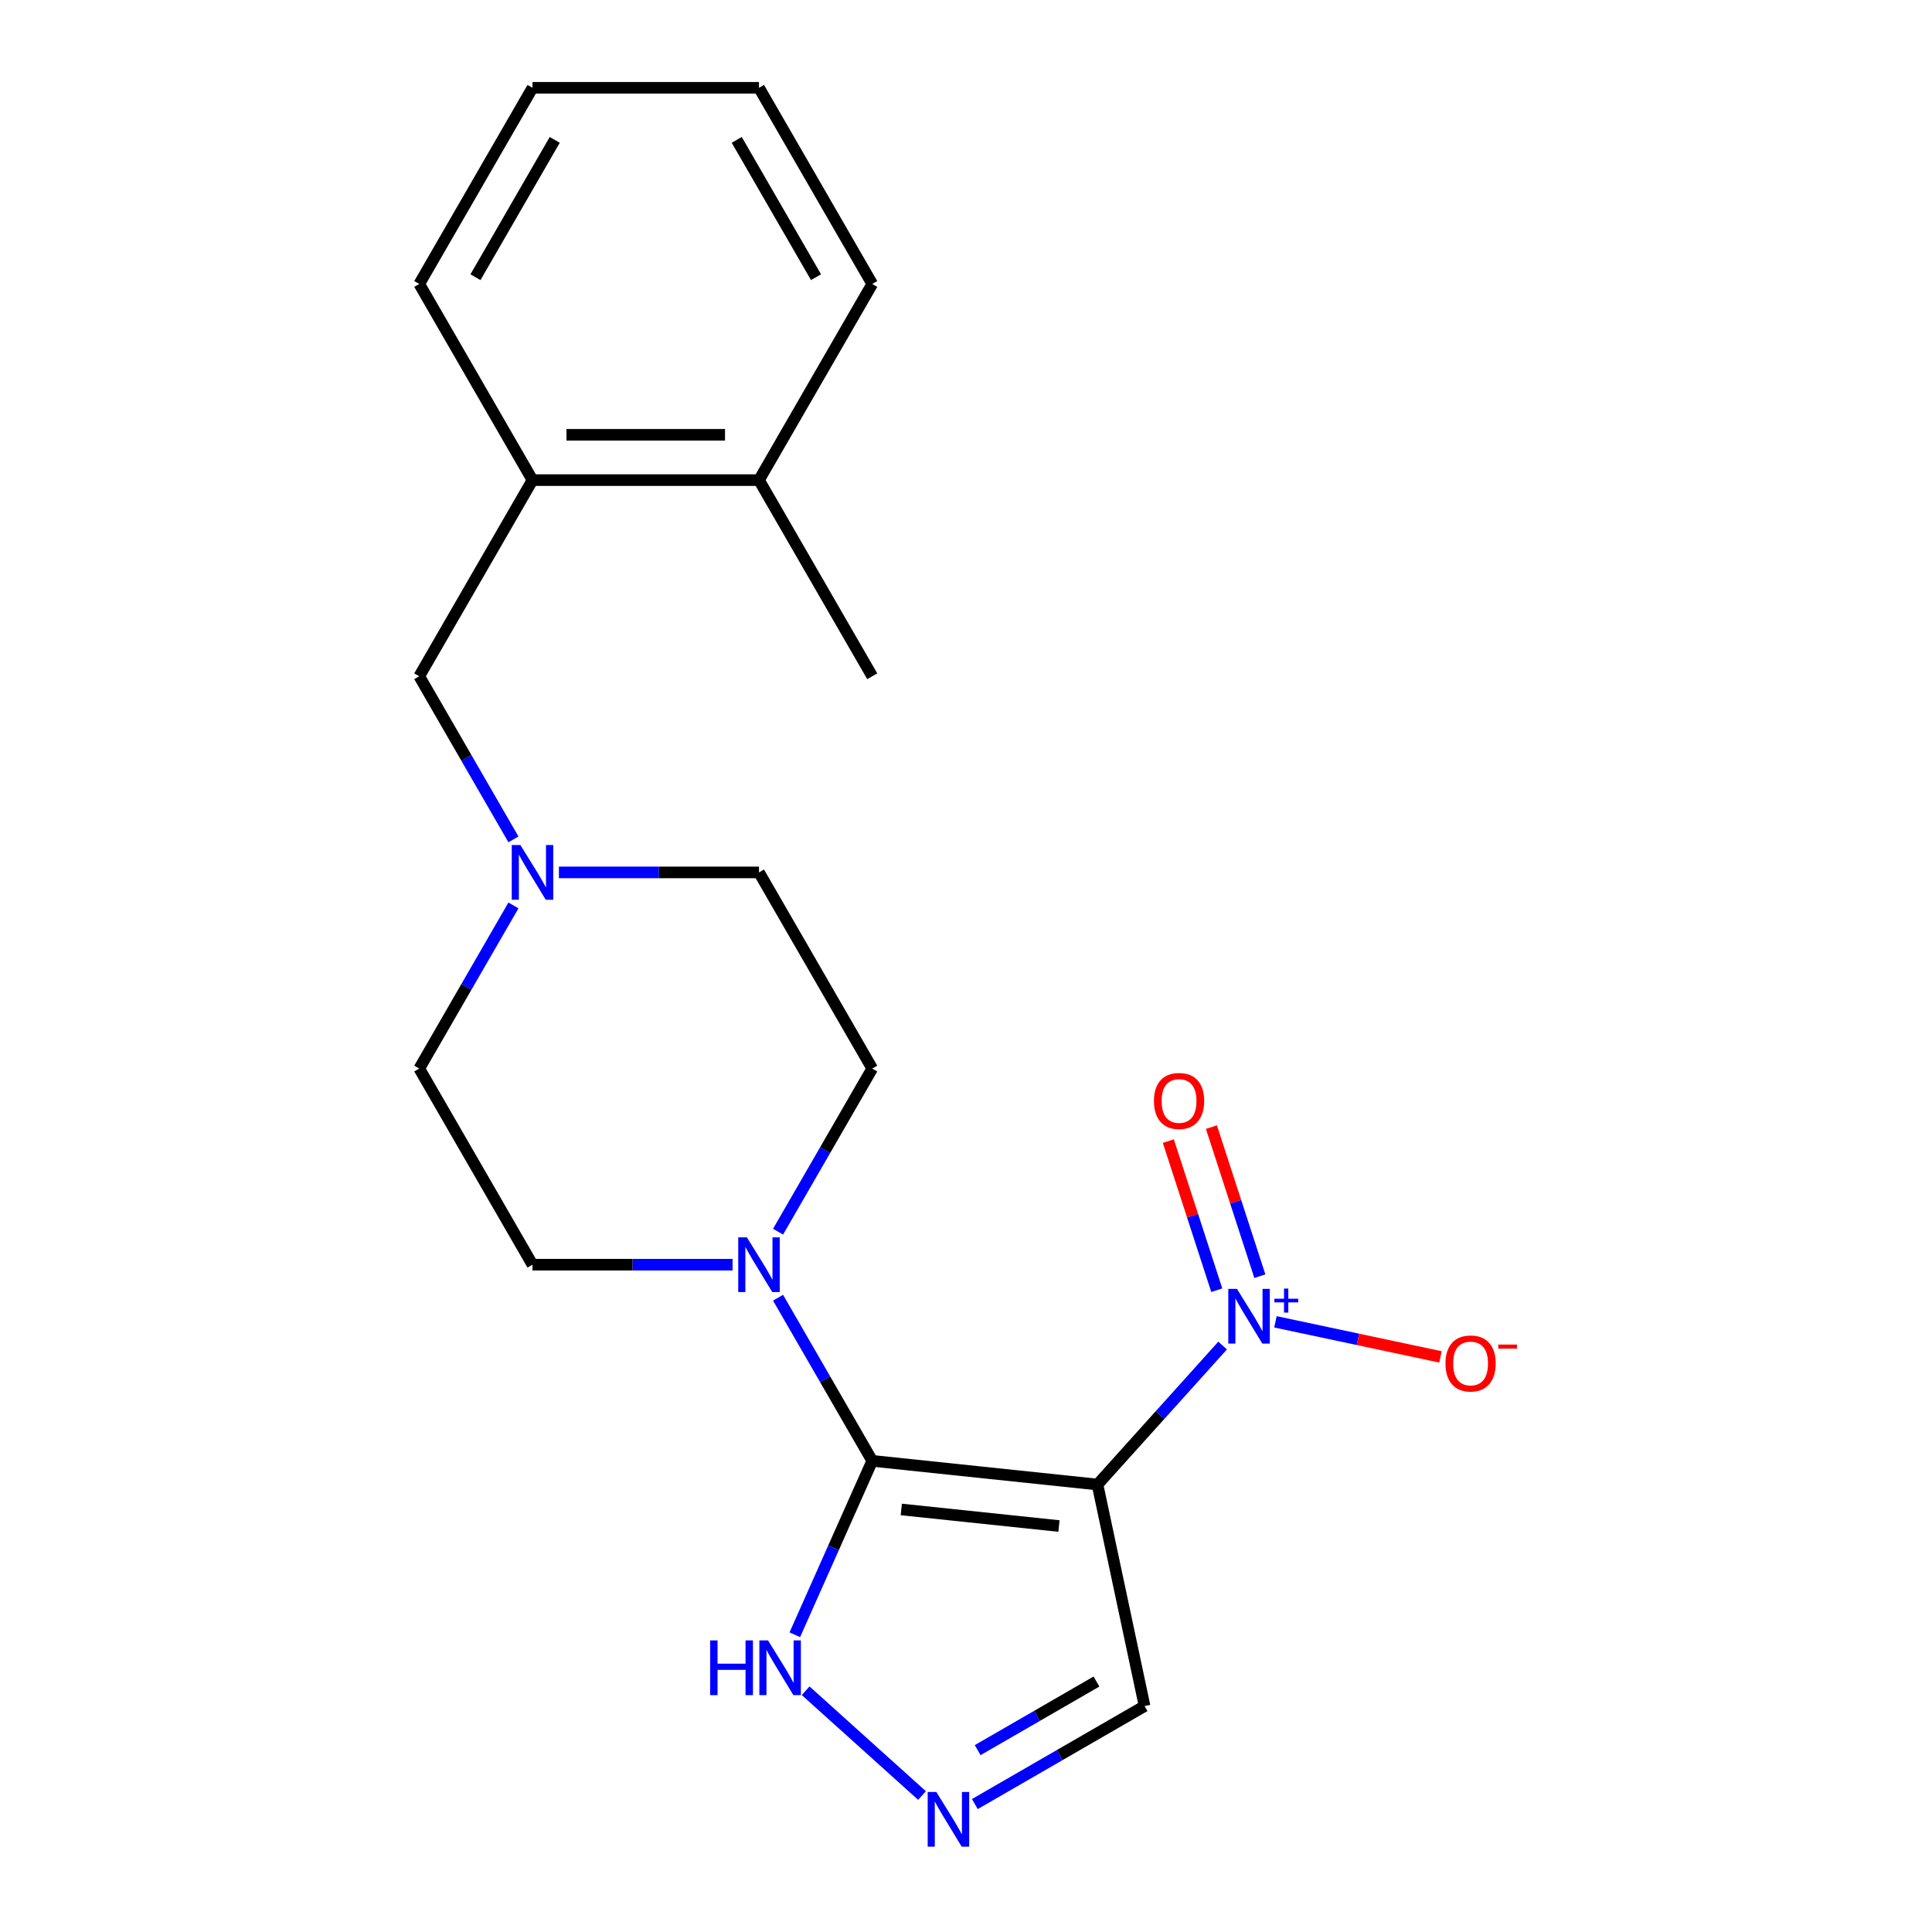 <?xml version='1.0' encoding='iso-8859-1'?>
<svg version='1.1' baseProfile='full'
              xmlns='http://www.w3.org/2000/svg'
                      xmlns:rdkit='http://www.rdkit.org/xml'
                      xmlns:xlink='http://www.w3.org/1999/xlink'
                  xml:space='preserve'
width='1000px' height='1000px' viewBox='0 0 1000 1000'>
<!-- END OF HEADER -->
<rect style='opacity:1.0;fill:#FFFFFF;stroke:none' width='1000' height='1000' x='0' y='0'> </rect>
<path class='bond-0' d='M 568.059,768.389 L 451.469,756.135' style='fill:none;fill-rule:evenodd;stroke:#000000;stroke-width:6px;stroke-linecap:butt;stroke-linejoin:miter;stroke-opacity:1' />
<path class='bond-0' d='M 548.12,789.869 L 466.507,781.291' style='fill:none;fill-rule:evenodd;stroke:#000000;stroke-width:6px;stroke-linecap:butt;stroke-linejoin:miter;stroke-opacity:1' />
<path class='bond-1' d='M 568.059,768.389 L 600.445,732.421' style='fill:none;fill-rule:evenodd;stroke:#000000;stroke-width:6px;stroke-linecap:butt;stroke-linejoin:miter;stroke-opacity:1' />
<path class='bond-1' d='M 600.445,732.421 L 632.832,696.452' style='fill:none;fill-rule:evenodd;stroke:#0000FF;stroke-width:6px;stroke-linecap:butt;stroke-linejoin:miter;stroke-opacity:1' />
<path class='bond-5' d='M 568.059,768.389 L 592.433,883.059' style='fill:none;fill-rule:evenodd;stroke:#000000;stroke-width:6px;stroke-linecap:butt;stroke-linejoin:miter;stroke-opacity:1' />
<path class='bond-2' d='M 451.469,756.135 L 427.095,713.918' style='fill:none;fill-rule:evenodd;stroke:#000000;stroke-width:6px;stroke-linecap:butt;stroke-linejoin:miter;stroke-opacity:1' />
<path class='bond-2' d='M 427.095,713.918 L 402.721,671.7' style='fill:none;fill-rule:evenodd;stroke:#0000FF;stroke-width:6px;stroke-linecap:butt;stroke-linejoin:miter;stroke-opacity:1' />
<path class='bond-4' d='M 451.469,756.135 L 431.433,801.138' style='fill:none;fill-rule:evenodd;stroke:#000000;stroke-width:6px;stroke-linecap:butt;stroke-linejoin:miter;stroke-opacity:1' />
<path class='bond-4' d='M 431.433,801.138 L 411.396,846.141' style='fill:none;fill-rule:evenodd;stroke:#0000FF;stroke-width:6px;stroke-linecap:butt;stroke-linejoin:miter;stroke-opacity:1' />
<path class='bond-7' d='M 660.173,684.175 L 702.882,693.253' style='fill:none;fill-rule:evenodd;stroke:#0000FF;stroke-width:6px;stroke-linecap:butt;stroke-linejoin:miter;stroke-opacity:1' />
<path class='bond-7' d='M 702.882,693.253 L 745.591,702.331' style='fill:none;fill-rule:evenodd;stroke:#FF0000;stroke-width:6px;stroke-linecap:butt;stroke-linejoin:miter;stroke-opacity:1' />
<path class='bond-8' d='M 652.099,660.555 L 639.563,621.975' style='fill:none;fill-rule:evenodd;stroke:#0000FF;stroke-width:6px;stroke-linecap:butt;stroke-linejoin:miter;stroke-opacity:1' />
<path class='bond-8' d='M 639.563,621.975 L 627.027,583.394' style='fill:none;fill-rule:evenodd;stroke:#FF0000;stroke-width:6px;stroke-linecap:butt;stroke-linejoin:miter;stroke-opacity:1' />
<path class='bond-8' d='M 629.8,667.801 L 617.264,629.22' style='fill:none;fill-rule:evenodd;stroke:#0000FF;stroke-width:6px;stroke-linecap:butt;stroke-linejoin:miter;stroke-opacity:1' />
<path class='bond-8' d='M 617.264,629.22 L 604.729,590.639' style='fill:none;fill-rule:evenodd;stroke:#FF0000;stroke-width:6px;stroke-linecap:butt;stroke-linejoin:miter;stroke-opacity:1' />
<path class='bond-11' d='M 402.721,637.519 L 427.095,595.301' style='fill:none;fill-rule:evenodd;stroke:#0000FF;stroke-width:6px;stroke-linecap:butt;stroke-linejoin:miter;stroke-opacity:1' />
<path class='bond-11' d='M 427.095,595.301 L 451.469,553.084' style='fill:none;fill-rule:evenodd;stroke:#000000;stroke-width:6px;stroke-linecap:butt;stroke-linejoin:miter;stroke-opacity:1' />
<path class='bond-12' d='M 379.183,654.609 L 327.402,654.609' style='fill:none;fill-rule:evenodd;stroke:#0000FF;stroke-width:6px;stroke-linecap:butt;stroke-linejoin:miter;stroke-opacity:1' />
<path class='bond-12' d='M 327.402,654.609 L 275.621,654.609' style='fill:none;fill-rule:evenodd;stroke:#000000;stroke-width:6px;stroke-linecap:butt;stroke-linejoin:miter;stroke-opacity:1' />
<path class='bond-3' d='M 504.578,933.782 L 548.505,908.421' style='fill:none;fill-rule:evenodd;stroke:#0000FF;stroke-width:6px;stroke-linecap:butt;stroke-linejoin:miter;stroke-opacity:1' />
<path class='bond-3' d='M 548.505,908.421 L 592.433,883.059' style='fill:none;fill-rule:evenodd;stroke:#000000;stroke-width:6px;stroke-linecap:butt;stroke-linejoin:miter;stroke-opacity:1' />
<path class='bond-3' d='M 506.033,905.869 L 536.782,888.116' style='fill:none;fill-rule:evenodd;stroke:#0000FF;stroke-width:6px;stroke-linecap:butt;stroke-linejoin:miter;stroke-opacity:1' />
<path class='bond-3' d='M 536.782,888.116 L 567.531,870.363' style='fill:none;fill-rule:evenodd;stroke:#000000;stroke-width:6px;stroke-linecap:butt;stroke-linejoin:miter;stroke-opacity:1' />
<path class='bond-21' d='M 477.236,929.366 L 416.998,875.127' style='fill:none;fill-rule:evenodd;stroke:#0000FF;stroke-width:6px;stroke-linecap:butt;stroke-linejoin:miter;stroke-opacity:1' />
<path class='bond-6' d='M 265.754,468.649 L 241.38,510.866' style='fill:none;fill-rule:evenodd;stroke:#0000FF;stroke-width:6px;stroke-linecap:butt;stroke-linejoin:miter;stroke-opacity:1' />
<path class='bond-6' d='M 241.38,510.866 L 217.006,553.084' style='fill:none;fill-rule:evenodd;stroke:#000000;stroke-width:6px;stroke-linecap:butt;stroke-linejoin:miter;stroke-opacity:1' />
<path class='bond-10' d='M 265.754,434.467 L 241.38,392.249' style='fill:none;fill-rule:evenodd;stroke:#0000FF;stroke-width:6px;stroke-linecap:butt;stroke-linejoin:miter;stroke-opacity:1' />
<path class='bond-10' d='M 241.38,392.249 L 217.006,350.032' style='fill:none;fill-rule:evenodd;stroke:#000000;stroke-width:6px;stroke-linecap:butt;stroke-linejoin:miter;stroke-opacity:1' />
<path class='bond-22' d='M 289.292,451.558 L 341.073,451.558' style='fill:none;fill-rule:evenodd;stroke:#0000FF;stroke-width:6px;stroke-linecap:butt;stroke-linejoin:miter;stroke-opacity:1' />
<path class='bond-22' d='M 341.073,451.558 L 392.853,451.558' style='fill:none;fill-rule:evenodd;stroke:#000000;stroke-width:6px;stroke-linecap:butt;stroke-linejoin:miter;stroke-opacity:1' />
<path class='bond-9' d='M 275.621,248.506 L 217.006,350.032' style='fill:none;fill-rule:evenodd;stroke:#000000;stroke-width:6px;stroke-linecap:butt;stroke-linejoin:miter;stroke-opacity:1' />
<path class='bond-13' d='M 275.621,248.506 L 392.853,248.506' style='fill:none;fill-rule:evenodd;stroke:#000000;stroke-width:6px;stroke-linecap:butt;stroke-linejoin:miter;stroke-opacity:1' />
<path class='bond-13' d='M 293.206,225.06 L 375.269,225.06' style='fill:none;fill-rule:evenodd;stroke:#000000;stroke-width:6px;stroke-linecap:butt;stroke-linejoin:miter;stroke-opacity:1' />
<path class='bond-16' d='M 275.621,248.506 L 217.006,146.98' style='fill:none;fill-rule:evenodd;stroke:#000000;stroke-width:6px;stroke-linecap:butt;stroke-linejoin:miter;stroke-opacity:1' />
<path class='bond-14' d='M 451.469,553.084 L 392.853,451.558' style='fill:none;fill-rule:evenodd;stroke:#000000;stroke-width:6px;stroke-linecap:butt;stroke-linejoin:miter;stroke-opacity:1' />
<path class='bond-15' d='M 275.621,654.609 L 217.006,553.084' style='fill:none;fill-rule:evenodd;stroke:#000000;stroke-width:6px;stroke-linecap:butt;stroke-linejoin:miter;stroke-opacity:1' />
<path class='bond-17' d='M 392.853,248.506 L 451.469,350.032' style='fill:none;fill-rule:evenodd;stroke:#000000;stroke-width:6px;stroke-linecap:butt;stroke-linejoin:miter;stroke-opacity:1' />
<path class='bond-18' d='M 392.853,248.506 L 451.469,146.98' style='fill:none;fill-rule:evenodd;stroke:#000000;stroke-width:6px;stroke-linecap:butt;stroke-linejoin:miter;stroke-opacity:1' />
<path class='bond-19' d='M 217.006,146.98 L 275.621,45.455' style='fill:none;fill-rule:evenodd;stroke:#000000;stroke-width:6px;stroke-linecap:butt;stroke-linejoin:miter;stroke-opacity:1' />
<path class='bond-19' d='M 246.103,143.475 L 287.134,72.407' style='fill:none;fill-rule:evenodd;stroke:#000000;stroke-width:6px;stroke-linecap:butt;stroke-linejoin:miter;stroke-opacity:1' />
<path class='bond-23' d='M 451.469,146.98 L 392.853,45.455' style='fill:none;fill-rule:evenodd;stroke:#000000;stroke-width:6px;stroke-linecap:butt;stroke-linejoin:miter;stroke-opacity:1' />
<path class='bond-23' d='M 422.372,143.475 L 381.341,72.407' style='fill:none;fill-rule:evenodd;stroke:#000000;stroke-width:6px;stroke-linecap:butt;stroke-linejoin:miter;stroke-opacity:1' />
<path class='bond-20' d='M 275.621,45.455 L 392.853,45.455' style='fill:none;fill-rule:evenodd;stroke:#000000;stroke-width:6px;stroke-linecap:butt;stroke-linejoin:miter;stroke-opacity:1' />
<path  class='atom-2' d='M 640.242 667.109
L 649.522 682.109
Q 650.442 683.589, 651.922 686.269
Q 653.402 688.949, 653.482 689.109
L 653.482 667.109
L 657.242 667.109
L 657.242 695.429
L 653.362 695.429
L 643.402 679.029
Q 642.242 677.109, 641.002 674.909
Q 639.802 672.709, 639.442 672.029
L 639.442 695.429
L 635.762 695.429
L 635.762 667.109
L 640.242 667.109
' fill='#0000FF'/>
<path  class='atom-2' d='M 659.618 672.214
L 664.608 672.214
L 664.608 666.96
L 666.826 666.96
L 666.826 672.214
L 671.947 672.214
L 671.947 674.115
L 666.826 674.115
L 666.826 679.395
L 664.608 679.395
L 664.608 674.115
L 659.618 674.115
L 659.618 672.214
' fill='#0000FF'/>
<path  class='atom-3' d='M 386.593 640.449
L 395.873 655.449
Q 396.793 656.929, 398.273 659.609
Q 399.753 662.289, 399.833 662.449
L 399.833 640.449
L 403.593 640.449
L 403.593 668.769
L 399.713 668.769
L 389.753 652.369
Q 388.593 650.449, 387.353 648.249
Q 386.153 646.049, 385.793 645.369
L 385.793 668.769
L 382.113 668.769
L 382.113 640.449
L 386.593 640.449
' fill='#0000FF'/>
<path  class='atom-4' d='M 484.647 927.515
L 493.927 942.515
Q 494.847 943.995, 496.327 946.675
Q 497.807 949.355, 497.887 949.515
L 497.887 927.515
L 501.647 927.515
L 501.647 955.835
L 497.767 955.835
L 487.807 939.435
Q 486.647 937.515, 485.407 935.315
Q 484.207 933.115, 483.847 932.435
L 483.847 955.835
L 480.167 955.835
L 480.167 927.515
L 484.647 927.515
' fill='#0000FF'/>
<path  class='atom-5' d='M 367.567 849.072
L 371.407 849.072
L 371.407 861.112
L 385.887 861.112
L 385.887 849.072
L 389.727 849.072
L 389.727 877.392
L 385.887 877.392
L 385.887 864.312
L 371.407 864.312
L 371.407 877.392
L 367.567 877.392
L 367.567 849.072
' fill='#0000FF'/>
<path  class='atom-5' d='M 397.527 849.072
L 406.807 864.072
Q 407.727 865.552, 409.207 868.232
Q 410.687 870.912, 410.767 871.072
L 410.767 849.072
L 414.527 849.072
L 414.527 877.392
L 410.647 877.392
L 400.687 860.992
Q 399.527 859.072, 398.287 856.872
Q 397.087 854.672, 396.727 853.992
L 396.727 877.392
L 393.047 877.392
L 393.047 849.072
L 397.527 849.072
' fill='#0000FF'/>
<path  class='atom-7' d='M 269.361 437.398
L 278.641 452.398
Q 279.561 453.878, 281.041 456.558
Q 282.521 459.238, 282.601 459.398
L 282.601 437.398
L 286.361 437.398
L 286.361 465.718
L 282.481 465.718
L 272.521 449.318
Q 271.361 447.398, 270.121 445.198
Q 268.921 442.998, 268.561 442.318
L 268.561 465.718
L 264.881 465.718
L 264.881 437.398
L 269.361 437.398
' fill='#0000FF'/>
<path  class='atom-8' d='M 748.173 705.723
Q 748.173 698.923, 751.533 695.123
Q 754.893 691.323, 761.173 691.323
Q 767.453 691.323, 770.813 695.123
Q 774.173 698.923, 774.173 705.723
Q 774.173 712.603, 770.773 716.523
Q 767.373 720.403, 761.173 720.403
Q 754.933 720.403, 751.533 716.523
Q 748.173 712.643, 748.173 705.723
M 761.173 717.203
Q 765.493 717.203, 767.813 714.323
Q 770.173 711.403, 770.173 705.723
Q 770.173 700.163, 767.813 697.363
Q 765.493 694.523, 761.173 694.523
Q 756.853 694.523, 754.493 697.323
Q 752.173 700.123, 752.173 705.723
Q 752.173 711.443, 754.493 714.323
Q 756.853 717.203, 761.173 717.203
' fill='#FF0000'/>
<path  class='atom-8' d='M 775.493 695.945
L 785.181 695.945
L 785.181 698.057
L 775.493 698.057
L 775.493 695.945
' fill='#FF0000'/>
<path  class='atom-9' d='M 597.276 569.855
Q 597.276 563.055, 600.636 559.255
Q 603.996 555.455, 610.276 555.455
Q 616.556 555.455, 619.916 559.255
Q 623.276 563.055, 623.276 569.855
Q 623.276 576.735, 619.876 580.655
Q 616.476 584.535, 610.276 584.535
Q 604.036 584.535, 600.636 580.655
Q 597.276 576.775, 597.276 569.855
M 610.276 581.335
Q 614.596 581.335, 616.916 578.455
Q 619.276 575.535, 619.276 569.855
Q 619.276 564.295, 616.916 561.495
Q 614.596 558.655, 610.276 558.655
Q 605.956 558.655, 603.596 561.455
Q 601.276 564.255, 601.276 569.855
Q 601.276 575.575, 603.596 578.455
Q 605.956 581.335, 610.276 581.335
' fill='#FF0000'/>
</svg>
